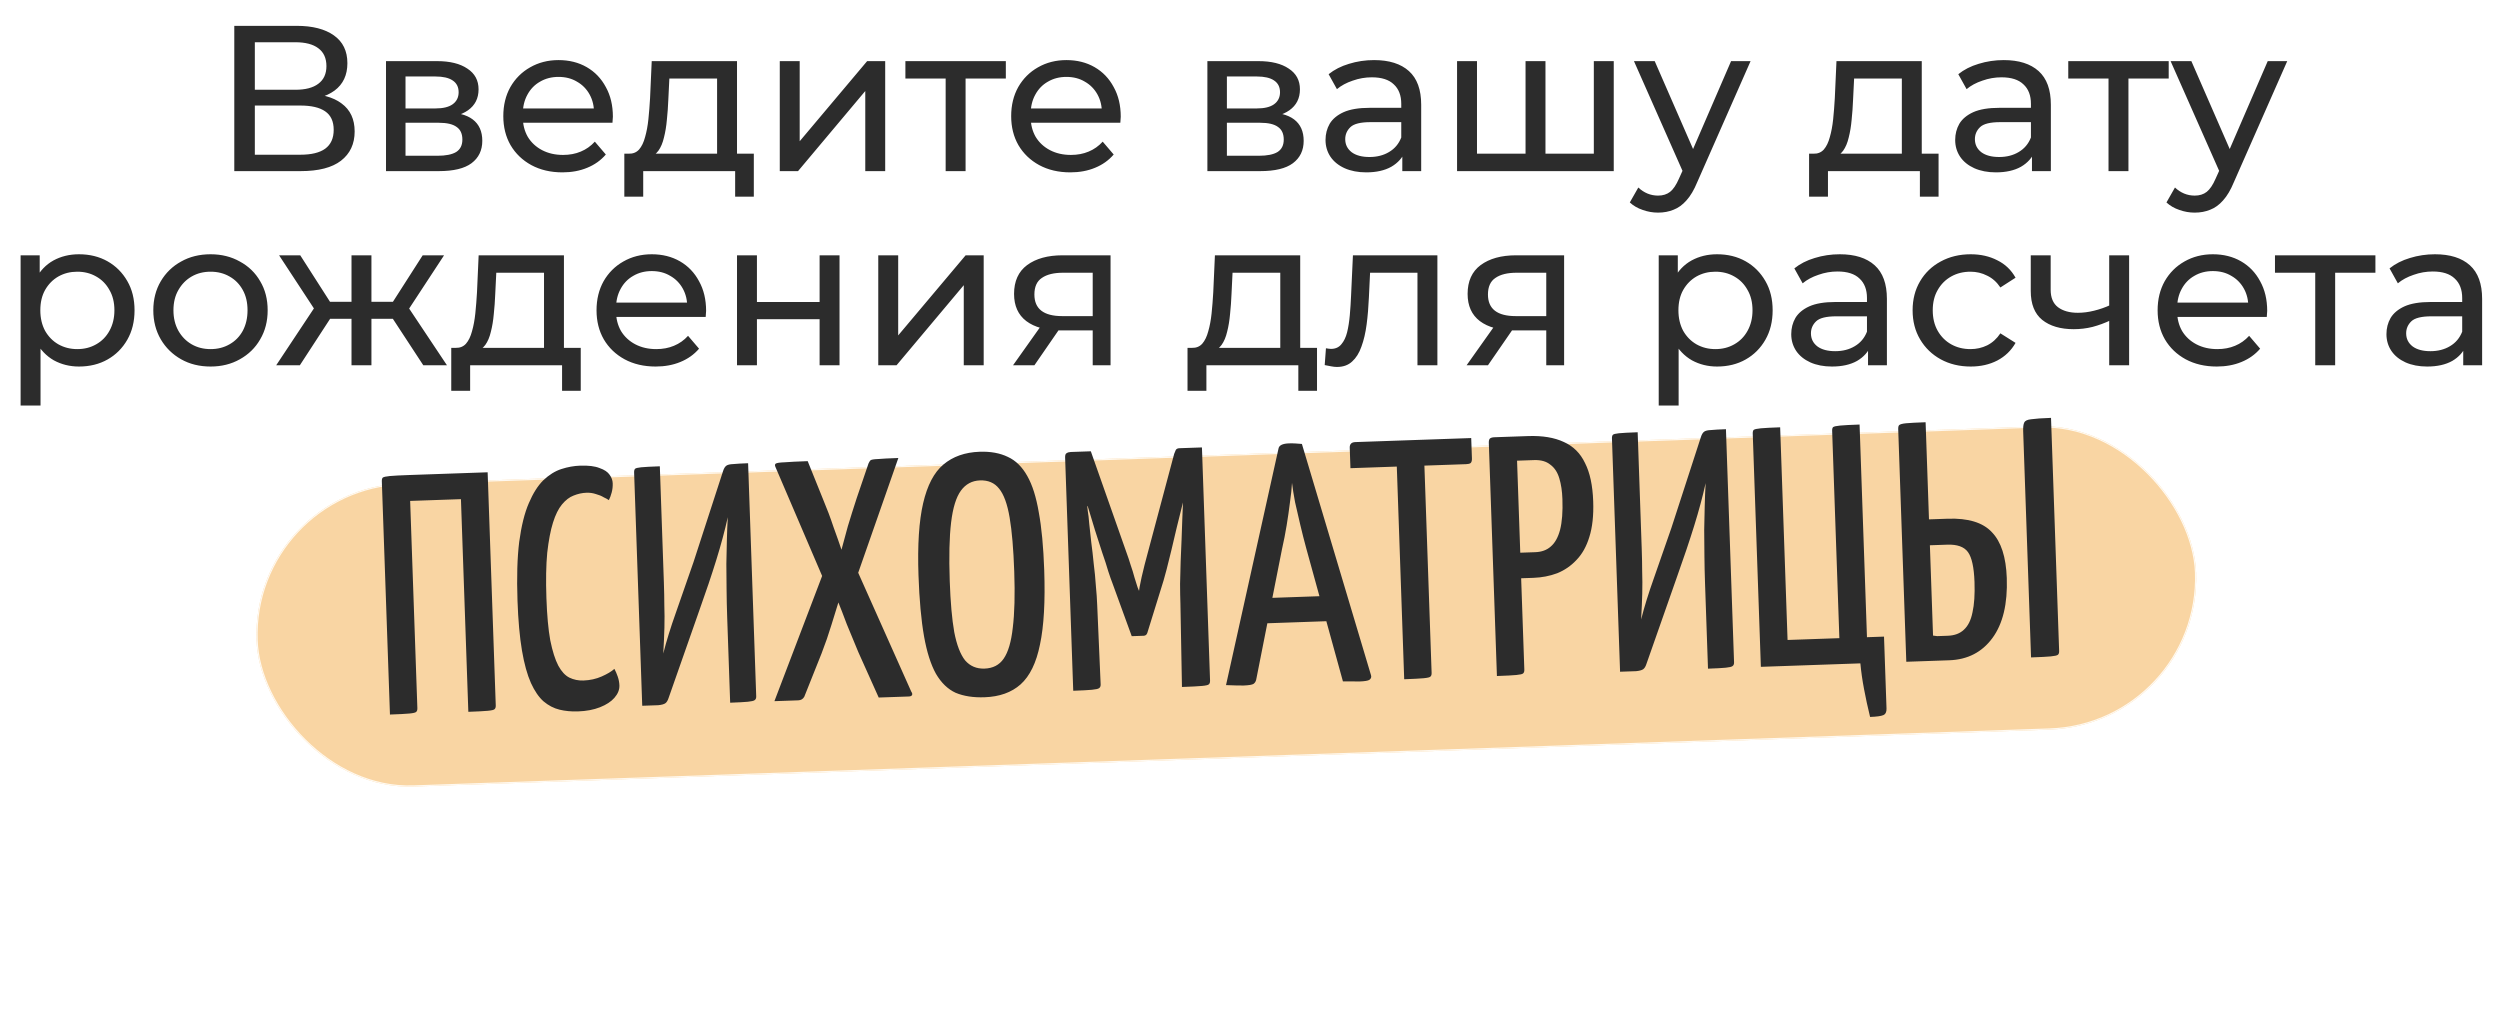<?xml version="1.0" encoding="UTF-8"?> <svg xmlns="http://www.w3.org/2000/svg" width="2060" height="853" viewBox="0 0 2060 853" fill="none"> <path d="M193.055 141V21.3H244.526C257.522 21.3 267.725 23.922 275.135 29.166C282.545 34.41 286.25 42.048 286.25 52.08C286.25 61.884 282.716 69.408 275.648 74.652C268.58 79.782 259.289 82.347 247.775 82.347L250.853 77.217C264.191 77.217 274.394 79.896 281.462 85.254C288.644 90.498 292.235 98.193 292.235 108.339C292.235 118.599 288.473 126.636 280.949 132.45C273.539 138.15 262.481 141 247.775 141H193.055ZM209.984 127.491H247.433C256.553 127.491 263.393 125.838 267.953 122.532C272.627 119.112 274.964 113.925 274.964 106.971C274.964 100.017 272.627 94.944 267.953 91.752C263.393 88.56 256.553 86.964 247.433 86.964H209.984V127.491ZM209.984 73.968H243.329C251.651 73.968 257.978 72.315 262.31 69.009C266.756 65.703 268.979 60.858 268.979 54.474C268.979 47.976 266.756 43.074 262.31 39.768C257.978 36.462 251.651 34.809 243.329 34.809H209.984V73.968ZM318.068 141V50.37H360.134C370.736 50.37 379.058 52.422 385.1 56.526C391.256 60.516 394.334 66.216 394.334 73.626C394.334 81.036 391.427 86.793 385.613 90.897C379.913 94.887 372.332 96.882 362.87 96.882L365.435 92.436C376.265 92.436 384.302 94.431 389.546 98.421C394.79 102.411 397.412 108.282 397.412 116.034C397.412 123.9 394.448 130.056 388.52 134.502C382.706 138.834 373.757 141 361.673 141H318.068ZM334.142 128.346H360.476C367.316 128.346 372.446 127.32 375.866 125.268C379.286 123.102 380.996 119.682 380.996 115.008C380.996 110.22 379.4 106.743 376.208 104.577C373.13 102.297 368.228 101.157 361.502 101.157H334.142V128.346ZM334.142 89.358H358.766C365.036 89.358 369.767 88.218 372.959 85.938C376.265 83.544 377.918 80.238 377.918 76.02C377.918 71.688 376.265 68.439 372.959 66.273C369.767 64.107 365.036 63.024 358.766 63.024H334.142V89.358ZM463.462 142.026C453.772 142.026 445.222 140.031 437.812 136.041C430.516 132.051 424.816 126.579 420.712 119.625C416.722 112.671 414.727 104.691 414.727 95.685C414.727 86.679 416.665 78.699 420.541 71.745C424.531 64.791 429.946 59.376 436.786 55.5C443.74 51.51 451.549 49.515 460.213 49.515C468.991 49.515 476.743 51.453 483.469 55.329C490.195 59.205 495.439 64.677 499.201 71.745C503.077 78.699 505.015 86.85 505.015 96.198C505.015 96.882 504.958 97.68 504.844 98.592C504.844 99.504 504.787 100.359 504.673 101.157H427.552V89.358H496.123L489.454 93.462C489.568 87.648 488.371 82.461 485.863 77.901C483.355 73.341 479.878 69.807 475.432 67.299C471.1 64.677 466.027 63.366 460.213 63.366C454.513 63.366 449.44 64.677 444.994 67.299C440.548 69.807 437.071 73.398 434.563 78.072C432.055 82.632 430.801 87.876 430.801 93.804V96.54C430.801 102.582 432.169 107.997 434.905 112.785C437.755 117.459 441.688 121.107 446.704 123.729C451.72 126.351 457.477 127.662 463.975 127.662C469.333 127.662 474.178 126.75 478.51 124.926C482.956 123.102 486.832 120.366 490.138 116.718L499.201 127.32C495.097 132.108 489.967 135.756 483.811 138.264C477.769 140.772 470.986 142.026 463.462 142.026ZM590.881 133.305V64.734H551.551L550.696 82.176C550.468 87.876 550.069 93.405 549.499 98.763C549.043 104.007 548.245 108.852 547.105 113.298C546.079 117.744 544.54 121.392 542.488 124.242C540.436 127.092 537.7 128.859 534.28 129.543L518.035 126.636C521.569 126.75 524.419 125.61 526.585 123.216C528.751 120.708 530.404 117.288 531.544 112.956C532.798 108.624 533.71 103.722 534.28 98.25C534.85 92.664 535.306 86.907 535.648 80.979L537.016 50.37H607.297V133.305H590.881ZM514.444 162.033V126.636H621.148V162.033H605.758V141H530.005V162.033H514.444ZM642.533 141V50.37H658.949V116.376L714.524 50.37H729.401V141H712.985V74.994L657.581 141H642.533ZM779.22 141V60.459L783.324 64.734H746.046V50.37H828.81V64.734H791.703L795.636 60.459V141H779.22ZM881.944 142.026C872.254 142.026 863.704 140.031 856.294 136.041C848.998 132.051 843.298 126.579 839.194 119.625C835.204 112.671 833.209 104.691 833.209 95.685C833.209 86.679 835.147 78.699 839.023 71.745C843.013 64.791 848.428 59.376 855.268 55.5C862.222 51.51 870.031 49.515 878.695 49.515C887.473 49.515 895.225 51.453 901.951 55.329C908.677 59.205 913.921 64.677 917.683 71.745C921.559 78.699 923.497 86.85 923.497 96.198C923.497 96.882 923.44 97.68 923.326 98.592C923.326 99.504 923.269 100.359 923.155 101.157H846.034V89.358H914.605L907.936 93.462C908.05 87.648 906.853 82.461 904.345 77.901C901.837 73.341 898.36 69.807 893.914 67.299C889.582 64.677 884.509 63.366 878.695 63.366C872.995 63.366 867.922 64.677 863.476 67.299C859.03 69.807 855.553 73.398 853.045 78.072C850.537 82.632 849.283 87.876 849.283 93.804V96.54C849.283 102.582 850.651 107.997 853.387 112.785C856.237 117.459 860.17 121.107 865.186 123.729C870.202 126.351 875.959 127.662 882.457 127.662C887.815 127.662 892.66 126.75 896.992 124.926C901.438 123.102 905.314 120.366 908.62 116.718L917.683 127.32C913.579 132.108 908.449 135.756 902.293 138.264C896.251 140.772 889.468 142.026 881.944 142.026ZM994.887 141V50.37H1036.95C1047.55 50.37 1055.88 52.422 1061.92 56.526C1068.07 60.516 1071.15 66.216 1071.15 73.626C1071.15 81.036 1068.25 86.793 1062.43 90.897C1056.73 94.887 1049.15 96.882 1039.69 96.882L1042.25 92.436C1053.08 92.436 1061.12 94.431 1066.36 98.421C1071.61 102.411 1074.23 108.282 1074.23 116.034C1074.23 123.9 1071.27 130.056 1065.34 134.502C1059.52 138.834 1050.58 141 1038.49 141H994.887ZM1010.96 128.346H1037.29C1044.13 128.346 1049.26 127.32 1052.68 125.268C1056.1 123.102 1057.81 119.682 1057.81 115.008C1057.81 110.22 1056.22 106.743 1053.03 104.577C1049.95 102.297 1045.05 101.157 1038.32 101.157H1010.96V128.346ZM1010.96 89.358H1035.58C1041.85 89.358 1046.59 88.218 1049.78 85.938C1053.08 83.544 1054.74 80.238 1054.74 76.02C1054.74 71.688 1053.08 68.439 1049.78 66.273C1046.59 64.107 1041.85 63.024 1035.58 63.024H1010.96V89.358ZM1155.5 141V121.848L1154.64 118.257V85.596C1154.64 78.642 1152.59 73.284 1148.49 69.522C1144.5 65.646 1138.46 63.708 1130.36 63.708C1125 63.708 1119.76 64.62 1114.63 66.444C1109.5 68.154 1105.17 70.491 1101.63 73.455L1094.79 61.143C1099.47 57.381 1105.05 54.531 1111.55 52.593C1118.16 50.541 1125.06 49.515 1132.24 49.515C1144.67 49.515 1154.25 52.536 1160.97 58.578C1167.7 64.62 1171.06 73.854 1171.06 86.28V141H1155.5ZM1125.75 142.026C1119.02 142.026 1113.09 140.886 1107.96 138.606C1102.95 136.326 1099.07 133.191 1096.33 129.201C1093.6 125.097 1092.23 120.48 1092.23 115.35C1092.23 110.448 1093.37 106.002 1095.65 102.012C1098.04 98.022 1101.86 94.83 1107.11 92.436C1112.46 90.042 1119.65 88.845 1128.65 88.845H1157.38V100.644H1129.34C1121.13 100.644 1115.6 102.012 1112.75 104.748C1109.9 107.484 1108.47 110.79 1108.47 114.666C1108.47 119.112 1110.24 122.703 1113.78 125.439C1117.31 128.061 1122.21 129.372 1128.48 129.372C1134.64 129.372 1140 128.004 1144.56 125.268C1149.23 122.532 1152.59 118.542 1154.64 113.298L1157.89 124.584C1155.73 129.942 1151.91 134.217 1146.44 137.409C1140.96 140.487 1134.07 142.026 1125.75 142.026ZM1260.81 126.636L1257.05 130.911V50.37H1273.47V130.911L1269.36 126.636H1317.24L1313.31 130.911V50.37H1329.73V141H1200.62V50.37H1217.04V130.911L1213.1 126.636H1260.81ZM1366.22 175.2C1361.89 175.2 1357.67 174.459 1353.56 172.977C1349.46 171.609 1345.93 169.557 1342.96 166.821L1349.97 154.509C1352.25 156.675 1354.76 158.328 1357.5 159.468C1360.23 160.608 1363.14 161.178 1366.22 161.178C1370.21 161.178 1373.51 160.152 1376.14 158.1C1378.76 156.048 1381.21 152.4 1383.49 147.156L1389.13 134.673L1390.84 132.621L1426.41 50.37H1442.48L1398.54 150.063C1395.92 156.447 1392.95 161.463 1389.65 165.111C1386.45 168.759 1382.92 171.324 1379.04 172.806C1375.17 174.402 1370.89 175.2 1366.22 175.2ZM1387.76 143.907L1346.38 50.37H1363.48L1398.71 131.082L1387.76 143.907ZM1567.12 133.305V64.734H1527.79L1526.93 82.176C1526.7 87.876 1526.31 93.405 1525.74 98.763C1525.28 104.007 1524.48 108.852 1523.34 113.298C1522.32 117.744 1520.78 121.392 1518.72 124.242C1516.67 127.092 1513.94 128.859 1510.52 129.543L1494.27 126.636C1497.81 126.75 1500.66 125.61 1502.82 123.216C1504.99 120.708 1506.64 117.288 1507.78 112.956C1509.03 108.624 1509.95 103.722 1510.52 98.25C1511.09 92.664 1511.54 86.907 1511.88 80.979L1513.25 50.37H1583.53V133.305H1567.12ZM1490.68 162.033V126.636H1597.38V162.033H1581.99V141H1506.24V162.033H1490.68ZM1674.34 141V121.848L1673.49 118.257V85.596C1673.49 78.642 1671.44 73.284 1667.33 69.522C1663.34 65.646 1657.3 63.708 1649.21 63.708C1643.85 63.708 1638.61 64.62 1633.48 66.444C1628.35 68.154 1624.01 70.491 1620.48 73.455L1613.64 61.143C1618.31 57.381 1623.9 54.531 1630.4 52.593C1637.01 50.541 1643.91 49.515 1651.09 49.515C1663.51 49.515 1673.09 52.536 1679.82 58.578C1686.54 64.62 1689.91 73.854 1689.91 86.28V141H1674.34ZM1644.59 142.026C1637.86 142.026 1631.94 140.886 1626.81 138.606C1621.79 136.326 1617.91 133.191 1615.18 129.201C1612.44 125.097 1611.07 120.48 1611.07 115.35C1611.07 110.448 1612.21 106.002 1614.49 102.012C1616.89 98.022 1620.71 94.83 1625.95 92.436C1631.31 90.042 1638.49 88.845 1647.5 88.845H1676.23V100.644H1648.18C1639.97 100.644 1634.44 102.012 1631.59 104.748C1628.74 107.484 1627.32 110.79 1627.32 114.666C1627.32 119.112 1629.09 122.703 1632.62 125.439C1636.15 128.061 1641.06 129.372 1647.33 129.372C1653.48 129.372 1658.84 128.004 1663.4 125.268C1668.07 122.532 1671.44 118.542 1673.49 113.298L1676.74 124.584C1674.57 129.942 1670.75 134.217 1665.28 137.409C1659.81 140.487 1652.91 142.026 1644.59 142.026ZM1737.42 141V60.459L1741.52 64.734H1704.25V50.37H1787.01V64.734H1749.9L1753.84 60.459V141H1737.42ZM1808.41 175.2C1804.08 175.2 1799.86 174.459 1795.76 172.977C1791.66 171.609 1788.12 169.557 1785.16 166.821L1792.17 154.509C1794.45 156.675 1796.96 158.328 1799.69 159.468C1802.43 160.608 1805.34 161.178 1808.41 161.178C1812.4 161.178 1815.71 160.152 1818.33 158.1C1820.95 156.048 1823.41 152.4 1825.69 147.156L1831.33 134.673L1833.04 132.621L1868.61 50.37H1884.68L1840.73 150.063C1838.11 156.447 1835.15 161.463 1831.84 165.111C1828.65 168.759 1825.12 171.324 1821.24 172.806C1817.36 174.402 1813.09 175.2 1808.41 175.2ZM1829.96 143.907L1788.58 50.37H1805.68L1840.9 131.082L1829.96 143.907ZM65.032 302.026C57.508 302.026 50.611 300.316 44.341 296.896C38.185 293.362 33.226 288.175 29.464 281.335C25.816 274.495 23.992 265.945 23.992 255.685C23.992 245.425 25.759 236.875 29.293 230.035C32.941 223.195 37.843 218.065 43.999 214.645C50.269 211.225 57.28 209.515 65.032 209.515C73.924 209.515 81.79 211.453 88.63 215.329C95.47 219.205 100.885 224.62 104.875 231.574C108.865 238.414 110.86 246.451 110.86 255.685C110.86 264.919 108.865 273.013 104.875 279.967C100.885 286.921 95.47 292.336 88.63 296.212C81.79 300.088 73.924 302.026 65.032 302.026ZM16.981 334.174V210.37H32.713V234.823L31.687 255.856L33.397 276.889V334.174H16.981ZM63.664 287.662C69.478 287.662 74.665 286.351 79.225 283.729C83.899 281.107 87.547 277.402 90.169 272.614C92.905 267.712 94.273 262.069 94.273 255.685C94.273 249.187 92.905 243.601 90.169 238.927C87.547 234.139 83.899 230.434 79.225 227.812C74.665 225.19 69.478 223.879 63.664 223.879C57.964 223.879 52.777 225.19 48.103 227.812C43.543 230.434 39.895 234.139 37.159 238.927C34.537 243.601 33.226 249.187 33.226 255.685C33.226 262.069 34.537 267.712 37.159 272.614C39.895 277.402 43.543 281.107 48.103 283.729C52.777 286.351 57.964 287.662 63.664 287.662ZM173.527 302.026C164.407 302.026 156.313 300.031 149.245 296.041C142.177 292.051 136.591 286.579 132.487 279.625C128.383 272.557 126.331 264.577 126.331 255.685C126.331 246.679 128.383 238.699 132.487 231.745C136.591 224.791 142.177 219.376 149.245 215.5C156.313 211.51 164.407 209.515 173.527 209.515C182.533 209.515 190.57 211.51 197.638 215.5C204.82 219.376 210.406 224.791 214.396 231.745C218.5 238.585 220.552 246.565 220.552 255.685C220.552 264.691 218.5 272.671 214.396 279.625C210.406 286.579 204.82 292.051 197.638 296.041C190.57 300.031 182.533 302.026 173.527 302.026ZM173.527 287.662C179.341 287.662 184.528 286.351 189.088 283.729C193.762 281.107 197.41 277.402 200.032 272.614C202.654 267.712 203.965 262.069 203.965 255.685C203.965 249.187 202.654 243.601 200.032 238.927C197.41 234.139 193.762 230.434 189.088 227.812C184.528 225.19 179.341 223.879 173.527 223.879C167.713 223.879 162.526 225.19 157.966 227.812C153.406 230.434 149.758 234.139 147.022 238.927C144.286 243.601 142.918 249.187 142.918 255.685C142.918 262.069 144.286 267.712 147.022 272.614C149.758 277.402 153.406 281.107 157.966 283.729C162.526 286.351 167.713 287.662 173.527 287.662ZM348.81 301L319.911 256.882L333.42 248.674L368.304 301H348.81ZM301.101 262.696V248.674H330.513V262.696H301.101ZM334.959 257.566L319.398 255.514L348.297 210.37H365.91L334.959 257.566ZM247.065 301H227.571L262.284 248.674L275.793 256.882L247.065 301ZM306.06 301H289.644V210.37H306.06V301ZM294.603 262.696H265.362V248.674H294.603V262.696ZM260.916 257.566L229.965 210.37H247.407L276.306 255.514L260.916 257.566ZM448.269 293.305V224.734H408.939L408.084 242.176C407.856 247.876 407.457 253.405 406.887 258.763C406.431 264.007 405.633 268.852 404.493 273.298C403.467 277.744 401.928 281.392 399.876 284.242C397.824 287.092 395.088 288.859 391.668 289.543L375.423 286.636C378.957 286.75 381.807 285.61 383.973 283.216C386.139 280.708 387.792 277.288 388.932 272.956C390.186 268.624 391.098 263.722 391.668 258.25C392.238 252.664 392.694 246.907 393.036 240.979L394.404 210.37H464.685V293.305H448.269ZM371.832 322.033V286.636H478.536V322.033H463.146V301H387.393V322.033H371.832ZM540.278 302.026C530.588 302.026 522.038 300.031 514.628 296.041C507.332 292.051 501.632 286.579 497.528 279.625C493.538 272.671 491.543 264.691 491.543 255.685C491.543 246.679 493.481 238.699 497.357 231.745C501.347 224.791 506.762 219.376 513.602 215.5C520.556 211.51 528.365 209.515 537.029 209.515C545.807 209.515 553.559 211.453 560.285 215.329C567.011 219.205 572.255 224.677 576.017 231.745C579.893 238.699 581.831 246.85 581.831 256.198C581.831 256.882 581.774 257.68 581.66 258.592C581.66 259.504 581.603 260.359 581.489 261.157H504.368V249.358H572.939L566.27 253.462C566.384 247.648 565.187 242.461 562.679 237.901C560.171 233.341 556.694 229.807 552.248 227.299C547.916 224.677 542.843 223.366 537.029 223.366C531.329 223.366 526.256 224.677 521.81 227.299C517.364 229.807 513.887 233.398 511.379 238.072C508.871 242.632 507.617 247.876 507.617 253.804V256.54C507.617 262.582 508.985 267.997 511.721 272.785C514.571 277.459 518.504 281.107 523.52 283.729C528.536 286.351 534.293 287.662 540.791 287.662C546.149 287.662 550.994 286.75 555.326 284.926C559.772 283.102 563.648 280.366 566.954 276.718L576.017 287.32C571.913 292.108 566.783 295.756 560.627 298.264C554.585 300.772 547.802 302.026 540.278 302.026ZM607.298 301V210.37H623.714V248.845H675.356V210.37H691.772V301H675.356V263.038H623.714V301H607.298ZM723.692 301V210.37H740.108V276.376L795.683 210.37H810.56V301H794.144V234.994L738.74 301H723.692ZM900.392 301V269.194L902.957 272.272H874.058C861.974 272.272 852.512 269.707 845.672 264.577C838.946 259.447 835.583 251.98 835.583 242.176C835.583 231.688 839.174 223.765 846.356 218.407C853.652 213.049 863.342 210.37 875.426 210.37H915.098V301H900.392ZM834.728 301L859.352 266.287H876.281L852.341 301H834.728ZM900.392 264.064V220.117L902.957 224.734H875.939C868.415 224.734 862.601 226.159 858.497 229.009C854.393 231.745 852.341 236.305 852.341 242.689C852.341 254.545 859.979 260.473 875.255 260.473H902.957L900.392 264.064ZM1054.95 293.305V224.734H1015.62L1014.77 242.176C1014.54 247.876 1014.14 253.405 1013.57 258.763C1013.11 264.007 1012.32 268.852 1011.18 273.298C1010.15 277.744 1008.61 281.392 1006.56 284.242C1004.51 287.092 1001.77 288.859 998.351 289.543L982.106 286.636C985.64 286.75 988.49 285.61 990.656 283.216C992.822 280.708 994.475 277.288 995.615 272.956C996.869 268.624 997.781 263.722 998.351 258.25C998.921 252.664 999.377 246.907 999.719 240.979L1001.09 210.37H1071.37V293.305H1054.95ZM978.515 322.033V286.636H1085.22V322.033H1069.83V301H994.076V322.033H978.515ZM1091.56 300.829L1092.58 286.978C1093.38 287.092 1094.12 287.206 1094.81 287.32C1095.49 287.434 1096.12 287.491 1096.69 287.491C1100.33 287.491 1103.18 286.237 1105.24 283.729C1107.4 281.221 1109 277.915 1110.02 273.811C1111.05 269.593 1111.79 264.862 1112.25 259.618C1112.7 254.374 1113.05 249.13 1113.27 243.886L1114.81 210.37H1184.41V301H1167.99V219.946L1171.93 224.734H1125.41L1129.18 219.775L1127.98 244.912C1127.64 252.892 1127.01 260.359 1126.1 267.313C1125.19 274.267 1123.76 280.366 1121.82 285.61C1120 290.854 1117.43 294.958 1114.13 297.922C1110.94 300.886 1106.78 302.368 1101.65 302.368C1100.16 302.368 1098.57 302.197 1096.86 301.855C1095.26 301.627 1093.49 301.285 1091.56 300.829ZM1274.12 301V269.194L1276.69 272.272H1247.79C1235.7 272.272 1226.24 269.707 1219.4 264.577C1212.67 259.447 1209.31 251.98 1209.31 242.176C1209.31 231.688 1212.9 223.765 1220.08 218.407C1227.38 213.049 1237.07 210.37 1249.15 210.37H1288.83V301H1274.12ZM1208.46 301L1233.08 266.287H1250.01L1226.07 301H1208.46ZM1274.12 264.064V220.117L1276.69 224.734H1249.67C1242.14 224.734 1236.33 226.159 1232.23 229.009C1228.12 231.745 1226.07 236.305 1226.07 242.689C1226.07 254.545 1233.71 260.473 1248.98 260.473H1276.69L1274.12 264.064ZM1414.83 302.026C1407.31 302.026 1400.41 300.316 1394.14 296.896C1387.98 293.362 1383.02 288.175 1379.26 281.335C1375.61 274.495 1373.79 265.945 1373.79 255.685C1373.79 245.425 1375.56 236.875 1379.09 230.035C1382.74 223.195 1387.64 218.065 1393.8 214.645C1400.07 211.225 1407.08 209.515 1414.83 209.515C1423.72 209.515 1431.59 211.453 1438.43 215.329C1445.27 219.205 1450.68 224.62 1454.67 231.574C1458.66 238.414 1460.66 246.451 1460.66 255.685C1460.66 264.919 1458.66 273.013 1454.67 279.967C1450.68 286.921 1445.27 292.336 1438.43 296.212C1431.59 300.088 1423.72 302.026 1414.83 302.026ZM1366.78 334.174V210.37H1382.51V234.823L1381.48 255.856L1383.19 276.889V334.174H1366.78ZM1413.46 287.662C1419.28 287.662 1424.46 286.351 1429.02 283.729C1433.7 281.107 1437.34 277.402 1439.97 272.614C1442.7 267.712 1444.07 262.069 1444.07 255.685C1444.07 249.187 1442.7 243.601 1439.97 238.927C1437.34 234.139 1433.7 230.434 1429.02 227.812C1424.46 225.19 1419.28 223.879 1413.46 223.879C1407.76 223.879 1402.57 225.19 1397.9 227.812C1393.34 230.434 1389.69 234.139 1386.96 238.927C1384.33 243.601 1383.02 249.187 1383.02 255.685C1383.02 262.069 1384.33 267.712 1386.96 272.614C1389.69 277.402 1393.34 281.107 1397.9 283.729C1402.57 286.351 1407.76 287.662 1413.46 287.662ZM1539.25 301V281.848L1538.39 278.257V245.596C1538.39 238.642 1536.34 233.284 1532.24 229.522C1528.25 225.646 1522.21 223.708 1514.11 223.708C1508.75 223.708 1503.51 224.62 1498.38 226.444C1493.25 228.154 1488.92 230.491 1485.38 233.455L1478.54 221.143C1483.22 217.381 1488.8 214.531 1495.3 212.593C1501.91 210.541 1508.81 209.515 1515.99 209.515C1528.42 209.515 1537.99 212.536 1544.72 218.578C1551.45 224.62 1554.81 233.854 1554.81 246.28V301H1539.25ZM1509.49 302.026C1502.77 302.026 1496.84 300.886 1491.71 298.606C1486.69 296.326 1482.82 293.191 1480.08 289.201C1477.35 285.097 1475.98 280.48 1475.98 275.35C1475.98 270.448 1477.12 266.002 1479.4 262.012C1481.79 258.022 1485.61 254.83 1490.86 252.436C1496.21 250.042 1503.4 248.845 1512.4 248.845H1541.13V260.644H1513.09C1504.88 260.644 1499.35 262.012 1496.5 264.748C1493.65 267.484 1492.22 270.79 1492.22 274.666C1492.22 279.112 1493.99 282.703 1497.52 285.439C1501.06 288.061 1505.96 289.372 1512.23 289.372C1518.39 289.372 1523.74 288.004 1528.3 285.268C1532.98 282.532 1536.34 278.542 1538.39 273.298L1541.64 284.584C1539.48 289.942 1535.66 294.217 1530.19 297.409C1524.71 300.487 1517.82 302.026 1509.49 302.026ZM1623.87 302.026C1614.64 302.026 1606.37 300.031 1599.08 296.041C1591.89 292.051 1586.25 286.579 1582.15 279.625C1578.04 272.671 1575.99 264.691 1575.99 255.685C1575.99 246.679 1578.04 238.699 1582.15 231.745C1586.25 224.791 1591.89 219.376 1599.08 215.5C1606.37 211.51 1614.64 209.515 1623.87 209.515C1632.08 209.515 1639.37 211.168 1645.76 214.474C1652.26 217.666 1657.27 222.454 1660.81 228.838L1648.32 236.875C1645.36 232.429 1641.71 229.18 1637.38 227.128C1633.16 224.962 1628.6 223.879 1623.7 223.879C1617.77 223.879 1612.47 225.19 1607.8 227.812C1603.12 230.434 1599.42 234.139 1596.68 238.927C1593.95 243.601 1592.58 249.187 1592.58 255.685C1592.58 262.183 1593.95 267.826 1596.68 272.614C1599.42 277.402 1603.12 281.107 1607.8 283.729C1612.47 286.351 1617.77 287.662 1623.7 287.662C1628.6 287.662 1633.16 286.636 1637.38 284.584C1641.71 282.418 1645.36 279.112 1648.32 274.666L1660.81 282.532C1657.27 288.802 1652.26 293.647 1645.76 297.067C1639.37 300.373 1632.08 302.026 1623.87 302.026ZM1739.17 263.893C1734.39 266.173 1729.43 267.997 1724.3 269.365C1719.28 270.619 1714.09 271.246 1708.74 271.246C1697.79 271.246 1689.13 268.681 1682.74 263.551C1676.47 258.421 1673.34 250.498 1673.34 239.782V210.37H1689.75V238.756C1689.75 245.254 1691.75 250.042 1695.74 253.12C1699.84 256.198 1705.32 257.737 1712.16 257.737C1716.49 257.737 1720.93 257.167 1725.49 256.027C1730.17 254.887 1734.73 253.291 1739.17 251.239V263.893ZM1737.98 301V210.37H1754.39V301H1737.98ZM1826.62 302.026C1816.93 302.026 1808.38 300.031 1800.97 296.041C1793.67 292.051 1787.97 286.579 1783.87 279.625C1779.88 272.671 1777.88 264.691 1777.88 255.685C1777.88 246.679 1779.82 238.699 1783.7 231.745C1787.69 224.791 1793.1 219.376 1799.94 215.5C1806.9 211.51 1814.71 209.515 1823.37 209.515C1832.15 209.515 1839.9 211.453 1846.63 215.329C1853.35 219.205 1858.6 224.677 1862.36 231.745C1866.23 238.699 1868.17 246.85 1868.17 256.198C1868.17 256.882 1868.11 257.68 1868 258.592C1868 259.504 1867.94 260.359 1867.83 261.157H1790.71V249.358H1859.28L1852.61 253.462C1852.72 247.648 1851.53 242.461 1849.02 237.901C1846.51 233.341 1843.03 229.807 1838.59 227.299C1834.26 224.677 1829.18 223.366 1823.37 223.366C1817.67 223.366 1812.6 224.677 1808.15 227.299C1803.7 229.807 1800.23 233.398 1797.72 238.072C1795.21 242.632 1793.96 247.876 1793.96 253.804V256.54C1793.96 262.582 1795.33 267.997 1798.06 272.785C1800.91 277.459 1804.84 281.107 1809.86 283.729C1814.88 286.351 1820.63 287.662 1827.13 287.662C1832.49 287.662 1837.33 286.75 1841.67 284.926C1846.11 283.102 1849.99 280.366 1853.29 276.718L1862.36 287.32C1858.25 292.108 1853.12 295.756 1846.97 298.264C1840.93 300.772 1834.14 302.026 1826.62 302.026ZM1907.75 301V220.459L1911.86 224.734H1874.58V210.37H1957.34V224.734H1920.24L1924.17 220.459V301H1907.75ZM2029.7 301V281.848L2028.85 278.257V245.596C2028.85 238.642 2026.8 233.284 2022.69 229.522C2018.7 225.646 2012.66 223.708 2004.57 223.708C1999.21 223.708 1993.97 224.62 1988.84 226.444C1983.71 228.154 1979.37 230.491 1975.84 233.455L1969 221.143C1973.67 217.381 1979.26 214.531 1985.76 212.593C1992.37 210.541 1999.27 209.515 2006.45 209.515C2018.87 209.515 2028.45 212.536 2035.18 218.578C2041.9 224.62 2045.27 233.854 2045.27 246.28V301H2029.7ZM1999.95 302.026C1993.22 302.026 1987.3 300.886 1982.17 298.606C1977.15 296.326 1973.27 293.191 1970.54 289.201C1967.8 285.097 1966.43 280.48 1966.43 275.35C1966.43 270.448 1967.57 266.002 1969.85 262.012C1972.25 258.022 1976.07 254.83 1981.31 252.436C1986.67 250.042 1993.85 248.845 2002.86 248.845H2031.59V260.644H2003.54C1995.33 260.644 1989.8 262.012 1986.95 264.748C1984.1 267.484 1982.68 270.79 1982.68 274.666C1982.68 279.112 1984.45 282.703 1987.98 285.439C1991.51 288.061 1996.42 289.372 2002.69 289.372C2008.84 289.372 2014.2 288.004 2018.76 285.268C2023.43 282.532 2026.8 278.542 2028.85 273.298L2032.1 284.584C2029.93 289.942 2026.11 294.217 2020.64 297.409C2015.17 300.487 2008.27 302.026 1999.95 302.026Z" fill="#2C2C2C"></path> <g filter="url(#filter0_d_435_18)"> <rect x="207" y="368.631" width="1599.23" height="250" rx="125" transform="rotate(-1.994 207 368.631)" fill="#F9D5A3"></rect> <rect x="207.517" y="369.113" width="1598.23" height="249" rx="124.5" transform="rotate(-1.994 207.517 369.113)" stroke="#FFF9F0"></rect> </g> <path d="M321.32 588.788L314.633 396.7C314.581 395.202 314.826 394.163 315.368 393.581C316.098 392.994 318.051 392.551 321.227 392.253C324.59 391.948 329.923 391.669 337.224 391.415L401.815 389.167L408.501 581.254C408.553 582.752 408.215 583.795 407.485 584.383C406.943 584.964 405.084 585.403 401.908 585.701C398.732 585.999 393.399 586.279 385.91 586.539L379.811 411.301L337.967 412.758L343.91 583.503C343.962 585 343.624 586.043 342.895 586.631C342.352 587.212 340.493 587.652 337.317 587.95C334.141 588.248 328.808 588.527 321.32 588.788ZM476.271 586.206C470.841 586.395 465.764 585.916 461.038 584.768C456.311 583.62 451.921 581.336 447.865 577.916C443.997 574.489 440.542 569.455 437.499 562.812C434.449 555.983 431.983 547.071 430.101 536.078C428.212 524.897 426.985 511.162 426.418 494.874C425.746 475.59 426.216 459.453 427.825 446.463C429.616 433.28 432.246 422.691 435.717 414.698C439.181 406.517 443.179 400.192 447.709 395.723C452.427 391.248 457.381 388.17 462.571 386.49C467.761 384.809 472.884 383.881 477.939 383.705C484.866 383.464 490.231 384.121 494.034 385.676C498.018 387.036 500.801 388.908 502.383 391.29C503.959 393.484 504.79 395.798 504.874 398.232C504.966 400.853 504.679 403.394 504.015 405.854C503.351 408.314 502.58 410.402 501.702 412.12C500.74 411.404 499.307 410.61 497.402 409.739C495.678 408.674 493.586 407.81 491.126 407.146C488.66 406.294 486.022 405.918 483.214 406.015C479.657 406.139 476.122 406.918 472.611 408.353C469.28 409.593 466.085 412.047 463.026 415.715C460.148 419.19 457.696 424.149 455.671 430.592C453.646 437.036 452.061 445.339 450.915 455.501C449.956 465.656 449.734 478.129 450.249 492.92C450.744 507.148 451.804 518.733 453.427 527.674C455.237 536.609 457.448 543.561 460.057 548.531C462.661 553.314 465.68 556.583 469.115 558.338C472.737 560.086 476.608 560.889 480.727 560.745C486.156 560.556 491.179 559.444 495.794 557.409C500.409 555.374 503.898 553.285 506.26 551.14C507.261 552.98 508.179 555.104 509.013 557.512C509.846 559.919 510.305 562.34 510.39 564.774C510.514 568.331 509.133 571.753 506.249 575.04C503.545 578.134 499.604 580.708 494.427 582.762C489.25 584.817 483.198 585.965 476.271 586.206ZM529.199 581.552L522.513 389.464C522.461 387.966 522.706 386.927 523.248 386.346C523.791 385.764 525.462 385.331 528.264 385.046C531.253 384.755 536.399 384.482 543.7 384.228L547.033 479.991C547.268 486.731 547.393 493.006 547.407 498.816C547.609 504.62 547.634 510.711 547.481 517.09C547.322 523.281 547.008 530.415 546.539 538.492C549.176 528.09 552.63 516.911 556.9 504.953C561.163 492.808 566.02 478.862 571.47 463.114L595.849 388.036C596.526 385.951 597.414 384.514 598.511 383.726C599.608 382.938 601.467 382.498 604.088 382.407C606.89 382.122 611.006 381.885 616.435 381.696L623.121 573.784C623.173 575.282 622.741 576.328 621.825 576.922C621.095 577.51 619.236 577.949 616.247 578.241C613.258 578.532 608.394 578.795 601.654 579.03L599.2 508.542C598.933 500.866 598.766 493.374 598.699 486.065C598.632 478.757 598.572 471.636 598.518 464.703C598.651 457.763 598.794 451.103 598.947 444.725C599.1 438.346 599.353 432.152 599.706 426.141C597.276 437.098 594.123 448.829 590.247 461.335C586.371 473.842 581.614 487.972 575.977 503.727L550.909 575.173C550.232 577.258 549.344 578.695 548.247 579.483C547.15 580.271 545.2 580.807 542.399 581.092C539.59 581.19 535.191 581.343 529.199 581.552ZM638.12 577.761L679.599 468.91L691.672 460.336C691.672 460.336 692.243 457.879 693.384 452.966C694.706 447.859 696.45 441.425 698.617 433.664C700.971 425.897 703.418 418.126 705.959 410.352L715.653 381.898C716.176 380.755 716.708 379.893 717.25 379.312C717.98 378.724 720.029 378.372 723.399 378.254C726.763 377.95 732.376 377.661 740.239 377.387L702.904 484.125L693.734 487.256C693.734 487.256 692.889 489.91 691.2 495.217C689.691 500.331 687.669 506.868 685.134 514.829C682.78 522.596 680.055 530.47 676.959 538.451L662.735 574.092C661.677 576.003 660.025 576.998 657.778 577.076L638.12 577.761ZM724.054 574.77L707.289 537.395C704.019 529.636 700.847 521.967 697.771 514.389C694.877 506.617 692.405 500.236 690.357 495.247C688.49 490.063 687.556 487.471 687.556 487.471L679.7 479.872L638.997 384.847C638.389 383.556 638.45 382.617 639.18 382.029C640.096 381.435 642.52 381.069 646.452 380.933C650.377 380.609 656.739 380.293 665.539 379.987L678.157 411.32C681.426 419.079 684.318 426.758 686.832 434.355C689.526 441.759 691.71 447.963 693.384 452.966C695.051 457.781 695.885 460.189 695.885 460.189L703.914 464.689L750.877 569.899C751.665 570.997 751.884 571.926 751.536 572.688C751.188 573.45 750.265 573.857 748.767 573.909L724.054 574.77ZM811.226 574.547C802.053 574.866 794.137 573.642 787.48 570.875C781.004 567.914 775.573 562.667 771.187 555.134C766.988 547.595 763.724 537.305 761.396 524.265C759.061 511.037 757.542 494.314 756.838 474.094C755.971 449.194 757.25 429.374 760.673 414.634C764.096 399.894 769.632 389.298 777.28 382.846C785.109 376.2 795.108 372.665 807.278 372.242C816.264 371.929 823.999 373.347 830.482 376.495C836.958 379.456 842.295 384.707 846.494 392.246C850.686 399.598 853.847 409.61 855.975 422.282C858.284 434.761 859.77 450.548 860.435 469.645C861.334 495.481 860.172 515.953 856.949 531.061C853.914 546.163 848.578 557.126 840.943 563.953C833.488 570.585 823.583 574.117 811.226 574.547ZM811.248 550.928C818.175 550.687 823.423 547.974 826.991 542.788C830.74 537.409 833.255 528.887 834.536 517.22C835.998 505.36 836.4 489.976 835.742 471.067C835.09 452.345 833.823 437.487 831.941 426.493C830.052 415.312 827.151 407.352 823.237 402.615C819.51 397.871 814.277 395.617 807.537 395.851C800.984 396.079 795.74 398.886 791.803 404.272C787.867 409.657 785.171 418.373 783.716 430.421C782.261 442.468 781.885 458.601 782.589 478.821C783.195 496.233 784.433 510.248 786.302 520.867C788.358 531.48 791.347 539.249 795.267 544.174C799.368 548.905 804.695 551.156 811.248 550.928ZM932.546 524.212L916.378 479.788C915.765 478.31 914.724 475.347 913.257 470.899C911.978 466.445 910.297 461.255 908.217 455.329C906.317 449.209 904.32 442.999 902.226 436.699C900.319 430.392 898.52 424.457 896.826 418.892C895.133 413.328 893.666 408.88 892.426 405.549C891.366 402.024 890.836 400.262 890.836 400.262L898.845 371.866L928.485 456.029C929.519 458.805 930.566 461.955 931.626 465.48C932.873 468.998 933.93 472.429 934.796 475.773C935.843 478.923 936.686 481.611 937.326 483.839C938.147 485.872 938.557 486.889 938.557 486.889C938.557 486.889 938.708 485.852 939.011 483.78C939.495 481.514 940.055 478.776 940.693 475.567C941.512 472.165 942.331 468.762 943.15 465.36C943.969 461.957 944.797 458.836 945.636 455.995L967.524 373.975L978.494 398.336C978.494 398.336 978.084 400.037 977.265 403.44C976.447 406.842 975.383 411.284 974.074 416.766C972.765 422.247 971.286 428.203 969.635 434.634C968.172 441.058 966.702 447.295 965.225 453.345C963.749 459.394 962.433 464.689 961.279 469.227C960.119 473.579 959.287 476.607 958.784 478.312L945.386 521.516C944.876 523.033 943.872 523.818 942.375 523.87L932.546 524.212ZM884.344 569.19L877.658 377.103C877.586 375.043 878.012 373.81 878.935 373.403C879.852 372.809 880.965 372.489 882.276 372.443L898.845 371.866L901.5 407.764L895.925 417.236C895.925 417.236 896.064 418.544 896.343 421.158C896.809 423.766 897.213 427.314 897.557 431.8C898.081 436.093 898.632 441.135 899.208 446.926C899.965 452.523 900.638 458.404 901.228 464.57C901.998 470.541 902.581 476.519 902.977 482.504C903.56 488.482 903.936 493.904 904.105 498.772L906.935 563.905C906.987 565.403 906.555 566.449 905.638 567.043C904.909 567.631 902.956 568.074 899.78 568.372C896.604 568.67 891.458 568.943 884.344 569.19ZM973.929 566.072L972.667 497.51C972.498 492.643 972.402 487.21 972.381 481.213C972.547 475.208 972.706 469.017 972.859 462.639C973.199 456.254 973.455 450.153 973.628 444.336C973.794 438.332 973.983 432.983 974.194 428.289C974.406 423.596 974.556 419.842 974.646 417.027C974.735 414.212 974.78 412.805 974.78 412.805L968.697 407.674L967.524 373.975C968.04 372.644 968.472 371.598 968.82 370.837C969.349 369.881 970.363 369.377 971.86 369.325C978.039 369.11 982.438 368.957 985.06 368.865C987.681 368.774 989.178 368.722 989.553 368.709C990.114 368.69 990.395 368.68 990.395 368.68L997.081 560.767C997.133 562.265 996.795 563.308 996.066 563.896C995.523 564.477 993.664 564.916 990.488 565.214C987.312 565.512 981.792 565.798 973.929 566.072ZM1024.59 564.871C1023.09 564.923 1021.03 564.901 1018.4 564.805C1015.77 564.709 1013.05 564.617 1010.24 564.527L1053.5 369.576C1053.97 366.935 1056.83 365.524 1062.07 365.341C1063.94 365.276 1065.82 365.305 1067.7 365.427C1069.76 365.542 1071.45 365.671 1072.77 365.812L1129.73 556.431C1130.16 557.916 1129.74 559.149 1128.46 560.131C1127.36 560.919 1124.57 561.391 1120.07 561.548C1118.39 561.606 1116.42 561.581 1114.16 561.472C1112.11 561.544 1109.57 561.538 1106.57 561.455L1076.32 451.727C1074.6 445.414 1072.98 439.003 1071.44 432.496C1069.9 425.989 1068.46 419.76 1067.13 413.808C1065.98 407.662 1065.14 402.349 1064.61 397.869C1064.39 402.375 1063.83 407.737 1062.92 413.954C1062.19 419.978 1061.29 426.289 1060.2 432.887C1059.12 439.486 1057.85 445.997 1056.38 452.421L1035.11 560.006C1034.78 561.517 1034.07 562.666 1032.98 563.454C1031.88 564.242 1029.08 564.715 1024.59 564.871ZM1037.43 513.813L1036.71 493.032L1103.83 490.696L1104.55 511.477L1037.43 513.813ZM1157.06 559.698L1150.34 366.487C1150.34 366.487 1150.52 366.387 1150.89 366.186C1151.25 365.799 1152.56 365.566 1154.8 365.488L1168.28 365.019C1170.72 364.934 1172.13 365.072 1172.51 365.434C1172.89 365.608 1173.08 365.695 1173.08 365.695L1179.65 554.413C1179.71 555.91 1179.37 556.953 1178.64 557.541C1178.1 558.122 1176.24 558.562 1173.06 558.86C1169.88 559.158 1164.55 559.437 1157.06 559.698ZM1112.77 385.789L1112.18 368.939C1112.08 365.944 1113.62 364.391 1116.8 364.28L1212.28 360.956L1212.87 377.806C1212.93 379.491 1212.6 380.721 1211.87 381.496C1211.14 382.084 1209.94 382.407 1208.25 382.466L1112.77 385.789ZM1238.55 477.009C1235.74 477.107 1234.23 476.691 1234.01 475.761C1233.79 474.832 1233.64 473.244 1233.56 470.997L1229.89 365.686C1229.87 365.124 1229.84 364.094 1229.79 362.597C1229.92 361.092 1231.02 360.304 1233.08 360.233L1259.2 359.324C1270.99 358.913 1280.79 360.54 1288.61 364.204C1296.41 367.682 1302.24 373.477 1306.08 381.591C1310.11 389.511 1312.35 400.024 1312.8 413.129C1313.21 424.737 1312.14 434.521 1309.61 442.482C1307.25 450.249 1303.72 456.558 1299.02 461.408C1294.5 466.251 1289.19 469.904 1283.09 472.366C1276.99 474.64 1270.47 475.898 1263.54 476.139L1238.55 477.009ZM1233.46 557.038L1226.78 364.951C1226.72 363.453 1226.97 362.32 1227.5 361.551C1228.22 360.776 1229.52 360.356 1231.39 360.291L1244.87 359.822C1247.12 359.744 1248.46 360.447 1248.88 361.932C1249.31 363.417 1249.52 364.159 1249.52 364.159L1256.05 551.753C1256.1 553.251 1255.77 554.294 1255.04 554.882C1254.49 555.463 1252.64 555.902 1249.46 556.2C1246.47 556.492 1241.14 556.771 1233.46 557.038ZM1252.14 455.448L1265.06 454.999C1270.3 454.816 1274.56 453.262 1277.83 450.336C1281.29 447.404 1283.85 442.817 1285.5 436.573C1287.15 430.143 1287.8 421.685 1287.43 411.201C1287.2 404.648 1286.35 398.961 1284.87 394.139C1283.38 389.129 1280.91 385.373 1277.45 382.869C1274.17 380.171 1269.72 378.92 1264.1 379.116L1249.5 379.624L1252.14 455.448ZM1334.94 553.506L1328.25 361.419C1328.2 359.921 1328.45 358.881 1328.99 358.3C1329.53 357.719 1331.2 357.286 1334 357.001C1336.99 356.709 1342.14 356.436 1349.44 356.182L1352.77 451.945C1353.01 458.685 1353.13 464.96 1353.15 470.771C1353.35 476.575 1353.37 482.666 1353.22 489.044C1353.06 495.236 1352.75 502.369 1352.28 510.446C1354.92 500.045 1358.37 488.865 1362.64 476.907C1366.9 464.762 1371.76 450.816 1377.21 435.068L1401.59 359.991C1402.27 357.905 1403.15 356.468 1404.25 355.68C1405.35 354.892 1407.21 354.453 1409.83 354.362C1412.63 354.077 1416.75 353.84 1422.18 353.651L1428.86 545.738C1428.91 547.236 1428.48 548.282 1427.57 548.876C1426.84 549.464 1424.98 549.904 1421.99 550.195C1419 550.487 1414.13 550.75 1407.39 550.984L1404.94 480.496C1404.67 472.82 1404.51 465.328 1404.44 458.02C1404.37 450.712 1404.31 443.591 1404.26 436.657C1404.39 429.717 1404.53 423.058 1404.69 416.679C1404.84 410.301 1405.09 404.106 1405.45 398.095C1403.02 409.052 1399.86 420.783 1395.99 433.29C1392.11 445.796 1387.35 459.927 1381.72 475.681L1356.65 547.127C1355.97 549.213 1355.08 550.649 1353.99 551.437C1352.89 552.225 1350.94 552.762 1348.14 553.047C1345.33 553.145 1340.93 553.298 1334.94 553.506ZM1540.95 590.76C1538.99 582.769 1537.31 575.048 1535.93 567.598C1534.55 560.336 1533.56 553.341 1532.95 546.614L1450.95 549.468L1444.26 357.381C1444.21 355.883 1444.45 354.843 1445 354.262C1445.73 353.674 1447.68 353.232 1450.85 352.934C1454.22 352.629 1459.55 352.35 1466.85 352.096L1472.95 527.333L1515.64 525.848L1509.69 355.103C1509.64 353.605 1509.89 352.566 1510.43 351.985C1511.16 351.397 1513.11 350.954 1516.29 350.656C1519.46 350.358 1524.8 350.079 1532.29 349.818L1538.38 525.056L1552.43 524.567L1554.49 583.822C1554.59 586.631 1553.71 588.442 1551.87 589.256C1550.02 590.07 1546.38 590.571 1540.95 590.76ZM1570.79 545.297L1564.13 353.771C1564.07 352.086 1564.31 350.953 1564.85 350.371C1565.57 349.597 1567.52 349.06 1570.7 348.762C1573.88 348.464 1579.21 348.185 1586.7 347.924L1589.48 427.961L1604.93 427.423C1621.78 426.836 1633.9 430.538 1641.31 438.528C1648.89 446.325 1652.98 458.929 1653.59 476.34C1654.32 497.496 1650.4 513.94 1641.81 525.674C1633.22 537.407 1621.34 543.537 1606.18 544.065L1570.79 545.297ZM1604.91 523.865C1610.53 523.669 1614.97 522.015 1618.24 518.902C1621.69 515.783 1624.05 511.015 1625.33 504.597C1626.79 498.173 1627.35 489.812 1626.99 479.515C1626.57 467.533 1624.79 459.348 1621.63 454.959C1618.48 450.57 1612.79 448.518 1604.55 448.805L1590.23 449.304L1592.82 523.724C1593.57 523.885 1594.7 524.033 1596.21 524.168C1597.7 524.116 1599.3 524.06 1600.98 524.002C1602.67 523.943 1603.98 523.898 1604.91 523.865ZM1673.58 541.719L1667.1 355.529C1666.97 351.972 1667.26 349.525 1667.97 348.188C1668.66 346.664 1670.6 345.754 1673.78 345.456C1677.13 344.964 1682.55 344.588 1690.04 344.327L1696.73 536.415C1696.78 537.912 1696.44 538.955 1695.71 539.543C1694.98 540.131 1693.03 540.573 1689.86 540.871C1686.87 541.163 1681.44 541.445 1673.58 541.719Z" fill="#2C2C2C"></path> <defs> <filter id="filter0_d_435_18" x="7.271" y="147.271" width="2006.41" height="704.937" filterUnits="userSpaceOnUse" color-interpolation-filters="sRGB"> <feFlood flood-opacity="0" result="BackgroundImageFix"></feFlood> <feColorMatrix in="SourceAlpha" type="matrix" values="0 0 0 0 0 0 0 0 0 0 0 0 0 0 0 0 0 0 127 0" result="hardAlpha"></feColorMatrix> <feOffset dy="34"></feOffset> <feGaussianBlur stdDeviation="102"></feGaussianBlur> <feComposite in2="hardAlpha" operator="out"></feComposite> <feColorMatrix type="matrix" values="0 0 0 0 0.976 0 0 0 0 0.835 0 0 0 0 0.639 0 0 0 0.3 0"></feColorMatrix> <feBlend mode="normal" in2="BackgroundImageFix" result="effect1_dropShadow_435_18"></feBlend> <feBlend mode="normal" in="SourceGraphic" in2="effect1_dropShadow_435_18" result="shape"></feBlend> </filter> </defs> </svg> 